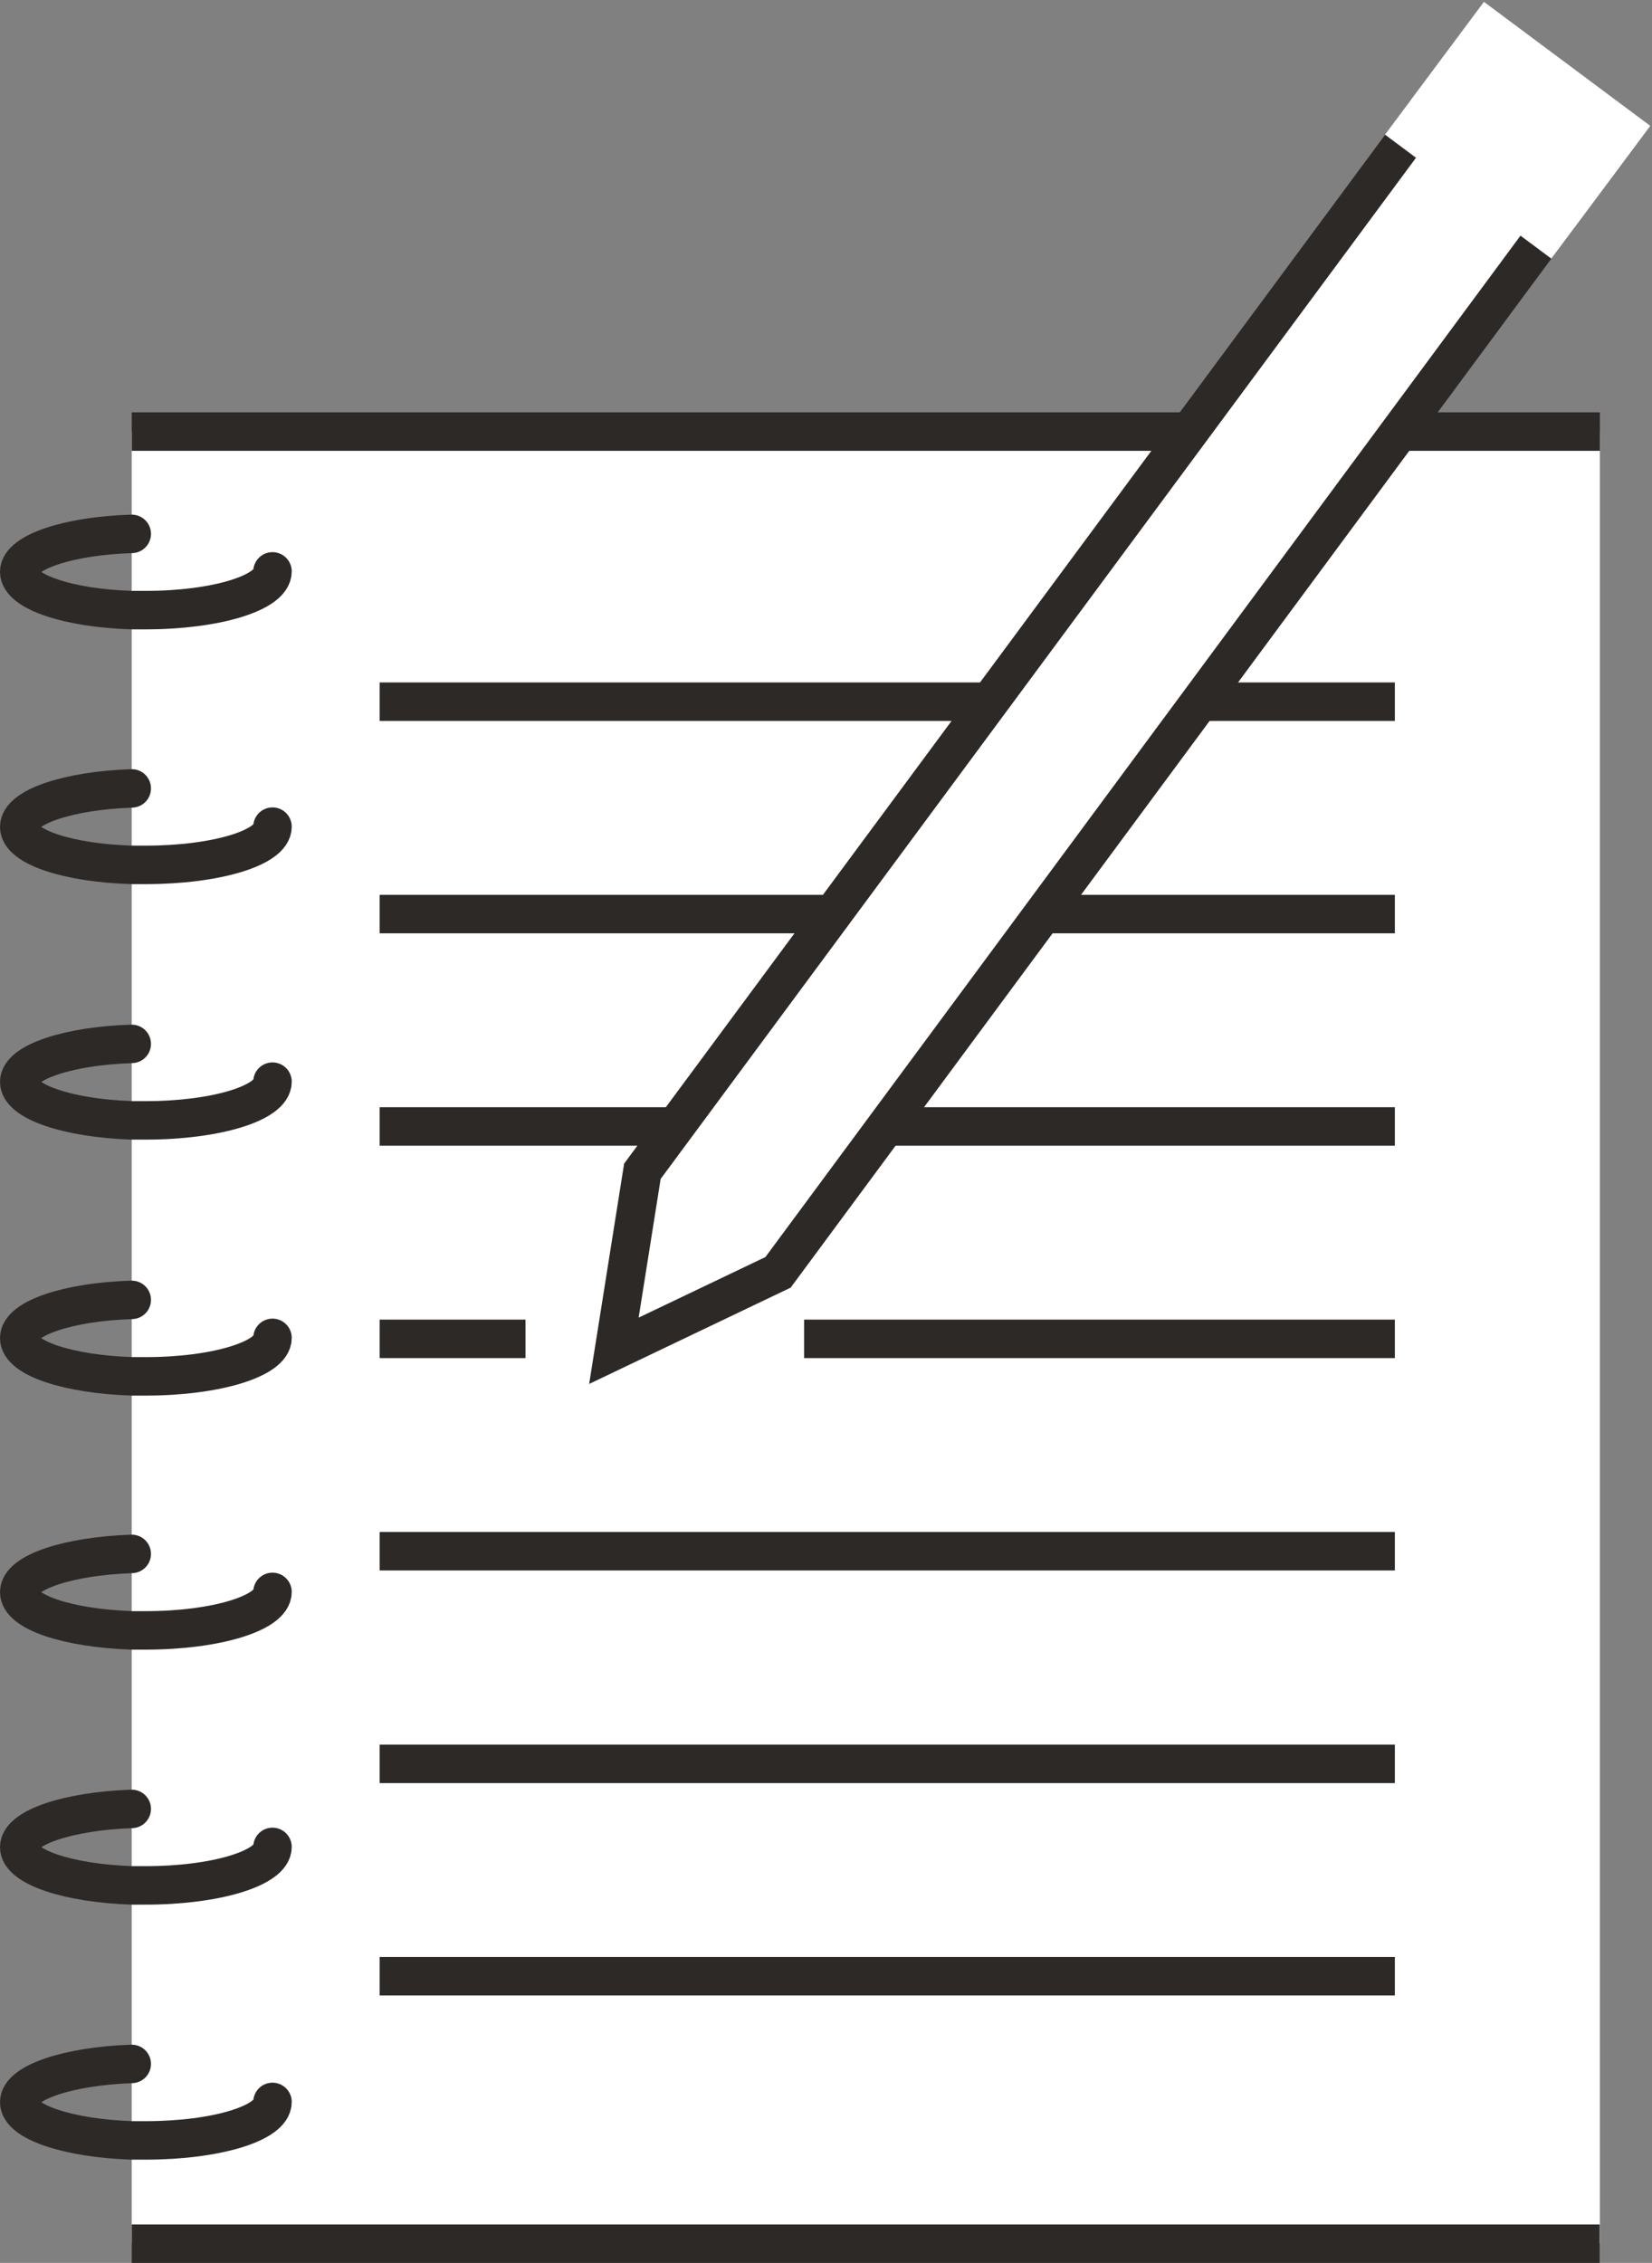 <svg id="Layer_1" data-name="Layer 1" xmlns="http://www.w3.org/2000/svg" viewBox="0 0 67.84 92.91"><rect x="0" y="0" width="67.84" height="92.91" fill="#808080" stroke="none"/><defs><style>.cls-1,.cls-3,.cls-5{fill:#fff;}.cls-2,.cls-4{fill:none;}.cls-2,.cls-3,.cls-4{stroke:#2d2926;stroke-width:1.58px;}.cls-2,.cls-3,.cls-4,.cls-5{stroke-miterlimit:10;}.cls-4{stroke-linecap:round;}.cls-5{stroke:#fff;stroke-width:1.6px;}</style></defs><rect class="cls-1" x="5.41" y="17.72" width="60.29" height="74.39"/><line class="cls-2" x1="65.7" y1="17.72" x2="57.42" y2="17.72"/><line class="cls-2" x1="48.76" y1="17.72" x2="5.41" y2="17.72"/><line class="cls-2" x1="5.41" y1="92.12" x2="65.69" y2="92.12"/><polygon class="cls-3" points="25.21 55.46 26.38 48.09 58.11 5.2 63.67 9.34 31.95 52.24 25.21 55.46"/><path class="cls-4" d="M3313.48,239.55c-2.59.08-4.62.75-4.62,1.56s2,1.49,4.62,1.57l.58,0c2.87,0,5.2-.71,5.2-1.59" transform="translate(-3308.07 -217.63)"/><path class="cls-4" d="M3313.48,250c-2.59.09-4.62.76-4.62,1.58s2,1.48,4.62,1.56h.58c2.87,0,5.2-.7,5.2-1.57" transform="translate(-3308.07 -217.63)"/><path class="cls-4" d="M3313.48,260.49c-2.59.08-4.62.75-4.62,1.56s2,1.49,4.62,1.58h.58c2.87,0,5.2-.71,5.2-1.59" transform="translate(-3308.07 -217.63)"/><path class="cls-4" d="M3313.48,271c-2.59.08-4.62.75-4.62,1.57s2,1.48,4.62,1.57h.58c2.87,0,5.2-.71,5.2-1.58" transform="translate(-3308.07 -217.63)"/><path class="cls-4" d="M3313.48,281.43c-2.59.09-4.62.75-4.62,1.57s2,1.48,4.62,1.57h.58c2.87,0,5.2-.71,5.2-1.58" transform="translate(-3308.07 -217.63)"/><path class="cls-4" d="M3313.48,291.9c-2.59.09-4.62.76-4.62,1.57s2,1.48,4.62,1.57h.58c2.87,0,5.2-.71,5.2-1.58" transform="translate(-3308.07 -217.63)"/><path class="cls-4" d="M3313.48,302.37c-2.59.09-4.62.76-4.62,1.57s2,1.48,4.62,1.57h.58c2.87,0,5.2-.7,5.2-1.58" transform="translate(-3308.07 -217.63)"/><line class="cls-2" x1="57.28" y1="28.81" x2="49.16" y2="28.81"/><line class="cls-2" x1="40.5" y1="28.81" x2="15.59" y2="28.81"/><line class="cls-2" x1="57.28" y1="37.53" x2="42.66" y2="37.53"/><line class="cls-2" x1="34" y1="37.53" x2="15.59" y2="37.53"/><line class="cls-2" x1="57.28" y1="46.25" x2="36.16" y2="46.25"/><line class="cls-2" x1="27.57" y1="46.25" x2="15.59" y2="46.25"/><line class="cls-2" x1="33.02" y1="54.97" x2="57.28" y2="54.97"/><line class="cls-2" x1="15.59" y1="54.97" x2="21.58" y2="54.97"/><line class="cls-2" x1="15.59" y1="63.69" x2="57.28" y2="63.69"/><line class="cls-2" x1="15.59" y1="72.42" x2="57.28" y2="72.42"/><line class="cls-2" x1="15.59" y1="81.14" x2="57.28" y2="81.14"/><rect class="cls-5" x="3367" y="220.3" width="6.92" height="5.2" transform="translate(-2506.82 -2187.64) rotate(36.7)"/></svg>